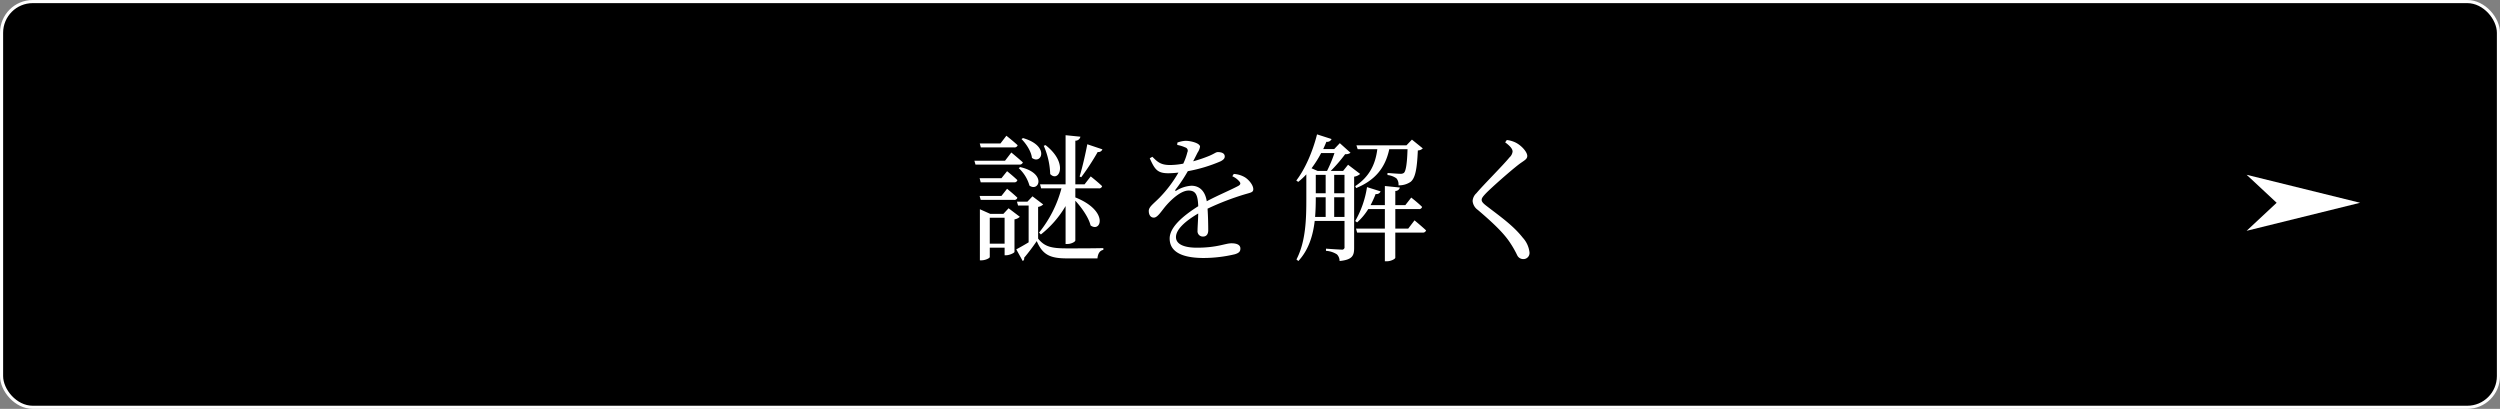 <svg id="question_action_btn_02.svg" xmlns="http://www.w3.org/2000/svg" width="801" height="131" viewBox="0 0 801 131">
  <rect x="0" y="0" width="801" height="131" fill="#808080" stroke="none"/>
  <defs>
    <style>
      .cls-1 {
        stroke: #fff;
        stroke-width: 1px;
      }

      .cls-2 {
        fill: #fff;
        fill-rule: evenodd;
      }
    </style>
  </defs>
  <rect id="長方形_10" data-name="長方形 10" class="cls-1" x="0.5" y="0.5" width="800" height="130" rx="10" ry="10"/>
  <path id="シェイプ_1" data-name="シェイプ 1" class="cls-2" d="M918.683,1891.47l-36.367-8.97,9.622,8.97-9.622,8.98Z" transform="translate(-162.5 -1826.5)"/>
  <path id="謎を解く" class="cls-2" d="M508.929,1883.28a79.57,79.57,0,0,0,5.281-8.09,1.323,1.323,0,0,0,1.5-.84l-4.84-1.63c-0.44,2.38-1.5,7.22-2.465,10.34Zm-13.2,2.29,0.352,1.28h6.513a37.894,37.894,0,0,1-7.174,14.17l0.573,0.61a32.539,32.539,0,0,0,7.921-9.11v12.15h0.616c1.188,0,2.508-.7,2.508-1.14v-12.72c2.024,2.2,4.269,5.37,4.885,7.92,3.388,2.46,5.941-4.67-4.885-8.98v-2.9h7.481a0.97,0.97,0,0,0,1.1-.71c-1.364-1.32-3.652-3.12-3.652-3.12l-1.98,2.55h-2.949v-13.99a1.613,1.613,0,0,0,1.628-1.28l-4.752-.48v15.75h-8.185Zm1.188-12.36a24.578,24.578,0,0,1,2.068,9.06c2.728,2.86,6.073-3.39-1.5-9.28Zm-7.129-2.16c1.5,1.5,3.124,3.96,3.344,6.03,3.037,2.33,5.853-3.83-2.86-6.34Zm-0.88,9.33a11.944,11.944,0,0,1,3.432,5.59c3.036,2.15,5.633-3.96-2.992-5.94Zm-1.5-6.65a1.024,1.024,0,0,0,1.144-.7c-1.364-1.28-3.608-3.04-3.608-3.04l-1.892,2.47h-6.645l0.352,1.27H487.41Zm-2.9,4.27h-9.814l0.353,1.23h13.994a1.078,1.078,0,0,0,1.188-.7c-1.408-1.28-3.7-3.17-3.7-3.17Zm-8.141,5.59,0.352,1.32h10.649a0.945,0.945,0,0,0,1.1-.7c-1.276-1.24-3.3-2.86-3.3-2.86l-1.8,2.24h-7Zm11,6.95a0.945,0.945,0,0,0,1.1-.7c-1.276-1.23-3.3-2.86-3.3-2.86l-1.8,2.29h-7l0.352,1.27h10.649Zm-7.745,14.04v-8.32h4.753v8.32h-4.753Zm6.029-11.35-1.672,1.8H479.8l-3.344-1.49v16.37h0.44c1.364,0,2.728-.71,2.728-1.06v-2.99h4.753v2.42H484.9c1.056,0,2.6-.75,2.64-1.06v-10.43a3.278,3.278,0,0,0,1.717-.83Zm9.461-.44a3,3,0,0,0,1.629-.79l-3.433-2.6-1.628,1.72h-3.345l0.353,1.23h3.388v11.79c-1.452.88-2.948,1.72-3.961,2.25l2.069,3.74a0.876,0.876,0,0,0,.44-1.02,65.3,65.3,0,0,0,4.048-5.36c1.937,4.53,4.445,5.54,9.77,5.54h9.681c0.132-1.45.7-2.51,1.892-2.73v-0.57c-3.52.09-8.053,0.09-11.529,0.09-4.973,0-7.217-.44-9.374-3.13v-10.16Zm62.218-9.82a6.291,6.291,0,0,1,2.157,1.55c0.616,0.66.528,1.1-.221,1.54-2.464,1.32-6.688,3.08-10.121,4.92-0.484-3.12-2.2-4.97-4.929-4.97a10.265,10.265,0,0,0-4.84,1.59c-0.308.17-.44-0.05-0.264-0.31a48.283,48.283,0,0,0,3.96-5.94,48.553,48.553,0,0,0,10.518-3.17c0.924-.49,1.32-0.93,1.32-1.54,0-1.06-1.056-1.41-2.2-1.41-0.661,0-.969.44-2.729,1.19a42.942,42.942,0,0,1-5.193,1.76c0.528-1.01,1.057-2.07,1.409-2.77a4.845,4.845,0,0,0,.792-1.9c0-1.18-3.081-1.89-4.577-1.89a8.257,8.257,0,0,0-2.684.57l-0.044.75a10.714,10.714,0,0,1,2.552.79,1.072,1.072,0,0,1,.7,1.54,18.894,18.894,0,0,1-1.32,3.66,23.093,23.093,0,0,1-4.049.44c-3.168.04-4.18-.97-5.852-2.64l-0.837.48c1.585,3.48,2.377,4.8,5.941,4.8a28.047,28.047,0,0,0,3.257-.22,39.917,39.917,0,0,1-6.029,8.01c-1.936,1.98-3.521,2.99-3.477,4.31,0,1.27.616,2.15,1.673,2.11,1.232-.04,2.508-2.33,4.048-4.05,1.76-1.98,4.665-4.62,7.041-4.62,2.245,0,2.949,1.37,3.081,5.02-4.929,3.12-9.154,6.73-9.154,10.34,0,3.56,2.729,6.25,11,6.25a43.747,43.747,0,0,0,9.857-1.19c1.5-.44,1.805-1.01,1.805-1.85,0-1.14-1.1-1.67-2.861-1.67-1.98,0-4.532,1.41-11.045,1.41-4.225,0-6.733-1.15-6.733-3.39,0-2.51,3.08-5.19,7.129-7.57-0.044,2.25-.22,4.4-0.22,5.5a1.7,1.7,0,0,0,1.8,1.89c1.056,0,1.628-.79,1.628-1.98,0-1.49-.044-4.44-0.22-6.95a84.95,84.95,0,0,1,12.146-4.66c1.848-.53,2.508-0.62,2.508-1.59,0-1.32-1.408-2.99-2.64-3.78a7.84,7.84,0,0,0-3.609-1.1Zm46.464-8.66c-0.616,4.88-2.553,8.84-7.085,11.83l0.308,0.62c6.073-2.51,9.329-6.47,10.605-12.45h5.853c-0.132,4.53-.528,6.99-1.144,7.56a1.732,1.732,0,0,1-1.232.31c-0.7,0-2.817-.17-4.049-0.26v0.66a6.018,6.018,0,0,1,2.861,1.06,2.925,2.925,0,0,1,.66,2.24,6.637,6.637,0,0,0,3.872-1.1c1.5-1.19,2.069-4.05,2.333-10.08a2.24,2.24,0,0,0,1.584-.66l-3.477-2.81-1.76,1.84H597.1l0.4,1.24h6.293ZM589.975,1896v-6.29h3.3V1896h-3.3Zm-5.9-6.29h3.168V1896h-3.388c0.176-2.11.22-4.18,0.22-5.98v-0.31Zm5.985-14.17a43.6,43.6,0,0,1-2.377,5.72H584.65l-1.936-.84a35.36,35.36,0,0,0,3.08-4.88h4.269Zm-5.985,6.99h3.168v5.9h-3.168v-5.9Zm9.2,0v5.9h-3.3v-5.9h3.3Zm1.144-3.25-1.584,1.98h-3.96a49.078,49.078,0,0,0,4.62-5.37,2.5,2.5,0,0,0,1.716-.44l-3.432-3.08-1.8,1.89h-3.521c0.352-.75.7-1.54,1.012-2.33a1.554,1.554,0,0,0,1.673-.88l-4.665-1.5c-1.452,5.77-3.961,11.31-6.645,14.79l0.616,0.44a22.013,22.013,0,0,0,2.6-2.42v7.66c0,6.51-.132,13.77-3.168,19.62l0.616,0.49c3.389-3.66,4.709-8.36,5.237-12.85h9.549v8.27a0.784,0.784,0,0,1-.968.92c-0.88,0-4.973-.3-4.973-0.3v0.7a7.229,7.229,0,0,1,3.521,1.14,3.024,3.024,0,0,1,.836,2.12c4.181-.4,4.665-1.81,4.665-4.18v-22.84a3.831,3.831,0,0,0,1.936-.88Zm19.275,20.46h-4.137v-6.25h7.526a0.95,0.95,0,0,0,1.056-.7c-1.276-1.28-3.477-2.99-3.477-2.99l-1.892,2.42h-3.213v-4.54a1.422,1.422,0,0,0,1.453-1.1l-4.8-.48v6.12h-4.577a33.511,33.511,0,0,0,1.629-3.57,1.394,1.394,0,0,0,1.584-.83l-4.357-1.37a31.186,31.186,0,0,1-3.784,10.87l0.616,0.44a19.1,19.1,0,0,0,3.564-4.27h5.325v6.25h-9.241l0.352,1.28h8.889v9.19h0.66c1.276,0,2.684-.74,2.684-1.14v-8.05h8.714a1.021,1.021,0,0,0,1.144-.71c-1.408-1.32-3.7-3.21-3.7-3.21Zm33.438-24.69a2.945,2.945,0,0,1-1.012,1.9c-1.936,2.42-8.361,8.8-10.605,11.48a3.688,3.688,0,0,0-1.189,2.47,3.915,3.915,0,0,0,1.673,2.86c5.28,4.49,8.537,7.7,10.473,10.73a31.628,31.628,0,0,1,2.156,3.83,2.127,2.127,0,0,0,1.849,1.19,1.955,1.955,0,0,0,2.068-2.2,8.313,8.313,0,0,0-2.156-4.66c-3.081-3.92-7.217-6.78-11.662-10.21-0.968-.75-1.5-1.28-1.5-1.9,0-.52.308-1.01,1.54-2.28,1.848-1.85,7.481-6.87,10.518-9.2,1.628-1.19,2.552-1.54,2.552-2.6,0-1.23-1.76-3.25-3.609-4.22a8.6,8.6,0,0,0-2.948-.88l-0.528.75C646.428,1873.34,647.132,1874.26,647.132,1875.05Z" transform="translate(-162.5 -1826.5)"/>
</svg>
